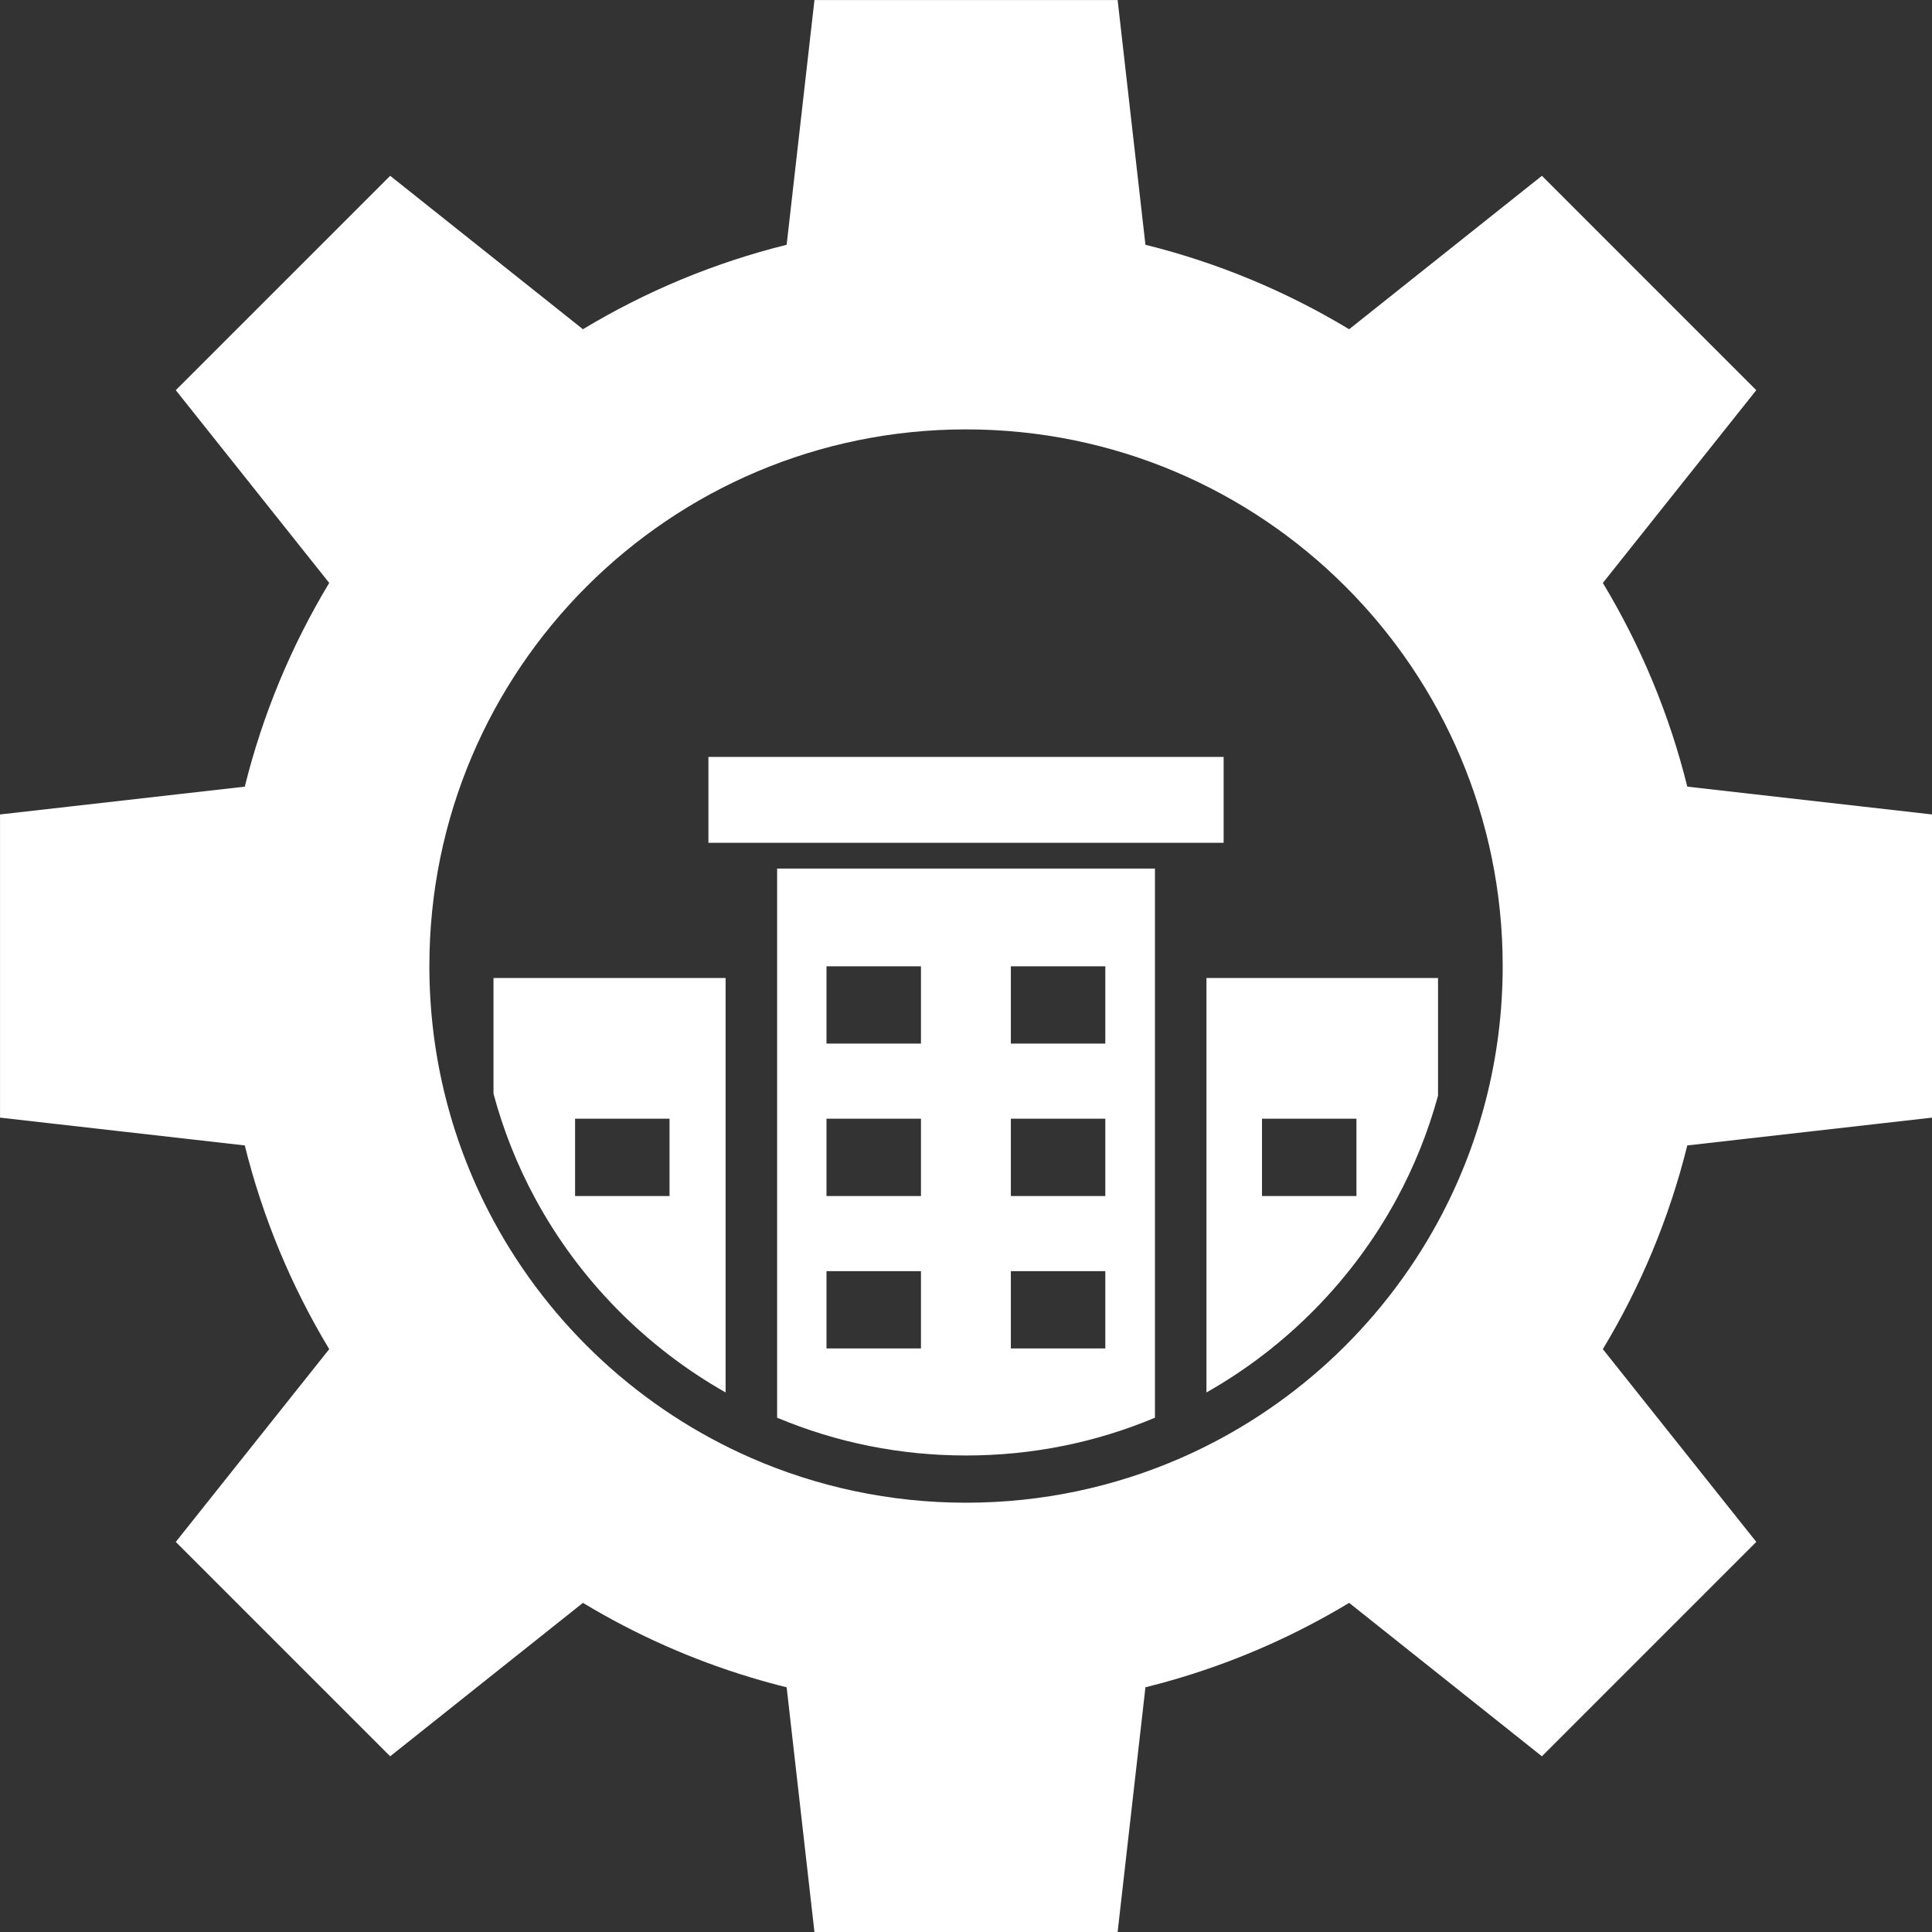 <svg xmlns="http://www.w3.org/2000/svg" xmlns:xlink="http://www.w3.org/1999/xlink" width="512" zoomAndPan="magnify" viewBox="0 0 384 384" height="512" preserveAspectRatio="xMidYMid meet" version="1.0"><rect x="0" y="0" width="384" height="384" fill="#333333" stroke="none"/><path fill="#ffffff" d="M 154.461 172.633 L 154.461 281.781 C 166.352 286.766 178.977 289.289 192.008 289.289 C 205.035 289.289 217.66 286.766 229.555 281.781 L 229.555 172.633 Z M 183.047 268.012 L 164.273 268.012 L 164.273 252.648 L 183.047 252.648 Z M 183.047 237.719 L 164.273 237.719 L 164.273 222.355 L 183.047 222.355 Z M 183.047 207.422 L 164.273 207.422 L 164.273 192.062 L 183.047 192.062 Z M 219.688 268.012 L 200.914 268.012 L 200.914 252.648 L 219.688 252.648 Z M 219.688 237.719 L 200.914 237.719 L 200.914 222.355 L 219.688 222.355 Z M 219.688 207.422 L 200.914 207.422 L 200.914 192.062 L 219.688 192.062 Z M 219.688 207.422 " fill-opacity="1" fill-rule="nonzero"/><path fill="#ffffff" d="M 234.621 289.824 C 234.641 289.816 234.656 289.805 234.672 289.801 C 234.656 289.805 234.641 289.816 234.621 289.824 Z M 239.793 194.391 L 239.793 276.758 C 255.637 267.789 268.844 254.414 277.57 238.336 C 281.102 231.828 283.867 224.922 285.82 217.777 L 285.82 194.391 Z M 269.605 237.719 L 250.832 237.719 L 250.832 222.355 L 269.605 222.355 Z M 269.605 237.719 " fill-opacity="1" fill-rule="nonzero"/><path fill="#ffffff" d="M 98.086 194.391 L 98.086 217.387 C 100.027 224.602 102.793 231.582 106.344 238.152 C 115.07 254.316 128.316 267.754 144.219 276.758 L 144.219 194.391 Z M 133.074 237.719 L 114.301 237.719 L 114.301 222.355 L 133.074 222.355 Z M 133.074 237.719 " fill-opacity="1" fill-rule="nonzero"/><path fill="#ffffff" d="M 140.805 150.445 L 243.207 150.445 L 243.207 167.512 L 140.805 167.512 Z M 140.805 150.445 " fill-opacity="1" fill-rule="nonzero"/><path fill="#ffffff" d="M 384.008 222.137 L 384.008 161.879 L 335.363 156.352 C 331.781 141.898 326.07 128.285 318.578 115.863 L 349.074 77.551 L 306.465 34.941 L 268.152 65.438 C 255.73 57.945 242.117 52.234 227.664 48.652 L 222.137 0.008 L 161.879 0.008 L 156.352 48.652 C 141.898 52.234 128.285 57.945 115.863 65.438 L 77.551 34.941 L 34.938 77.551 L 65.434 115.863 C 57.945 128.285 52.234 141.898 48.652 156.352 L 0.008 161.879 L 0.008 222.137 L 48.652 227.664 C 52.234 242.117 57.945 255.73 65.434 268.152 L 34.938 306.465 L 77.551 349.078 L 98.086 332.73 L 115.863 318.582 C 126.238 324.84 137.449 329.855 149.285 333.422 C 149.305 333.43 149.324 333.438 149.34 333.438 C 151.652 334.137 153.992 334.781 156.352 335.363 L 156.672 338.18 L 161.879 384.008 L 222.137 384.008 L 227.344 338.18 L 227.664 335.363 C 230.004 334.785 232.324 334.148 234.621 333.457 C 234.637 333.453 234.656 333.445 234.672 333.438 C 246.531 329.871 257.758 324.852 268.152 318.582 L 285.82 332.645 L 306.465 349.078 L 349.074 306.465 L 318.578 268.152 C 326.07 255.73 331.781 242.117 335.363 227.664 Z M 285.82 242.812 C 274.527 263.629 256.504 280.262 234.672 289.801 C 234.656 289.809 234.641 289.816 234.621 289.824 C 221.566 295.516 207.156 298.676 192.008 298.676 C 176.859 298.676 162.406 295.508 149.34 289.801 C 149.324 289.793 149.305 289.785 149.285 289.777 C 127.41 280.203 109.367 263.508 98.086 242.613 C 89.953 227.559 85.34 210.32 85.34 192.008 C 85.34 133.098 133.098 85.344 192.008 85.344 C 250.918 85.344 298.672 133.098 298.672 192.008 C 298.672 210.402 294.02 227.707 285.82 242.812 Z M 285.82 242.812 " fill-opacity="1" fill-rule="nonzero"/><path fill="#ffffff" d="M 234.621 289.824 C 234.641 289.816 234.656 289.805 234.672 289.801 C 234.656 289.805 234.641 289.816 234.621 289.824 Z M 234.621 289.824 " fill-opacity="1" fill-rule="nonzero"/><path fill="#ff0000" d="M 234.621 289.824 C 234.641 289.816 234.656 289.805 234.672 289.801 C 234.656 289.805 234.641 289.816 234.621 289.824 Z M 234.621 289.824 " fill-opacity="1" fill-rule="nonzero"/></svg>